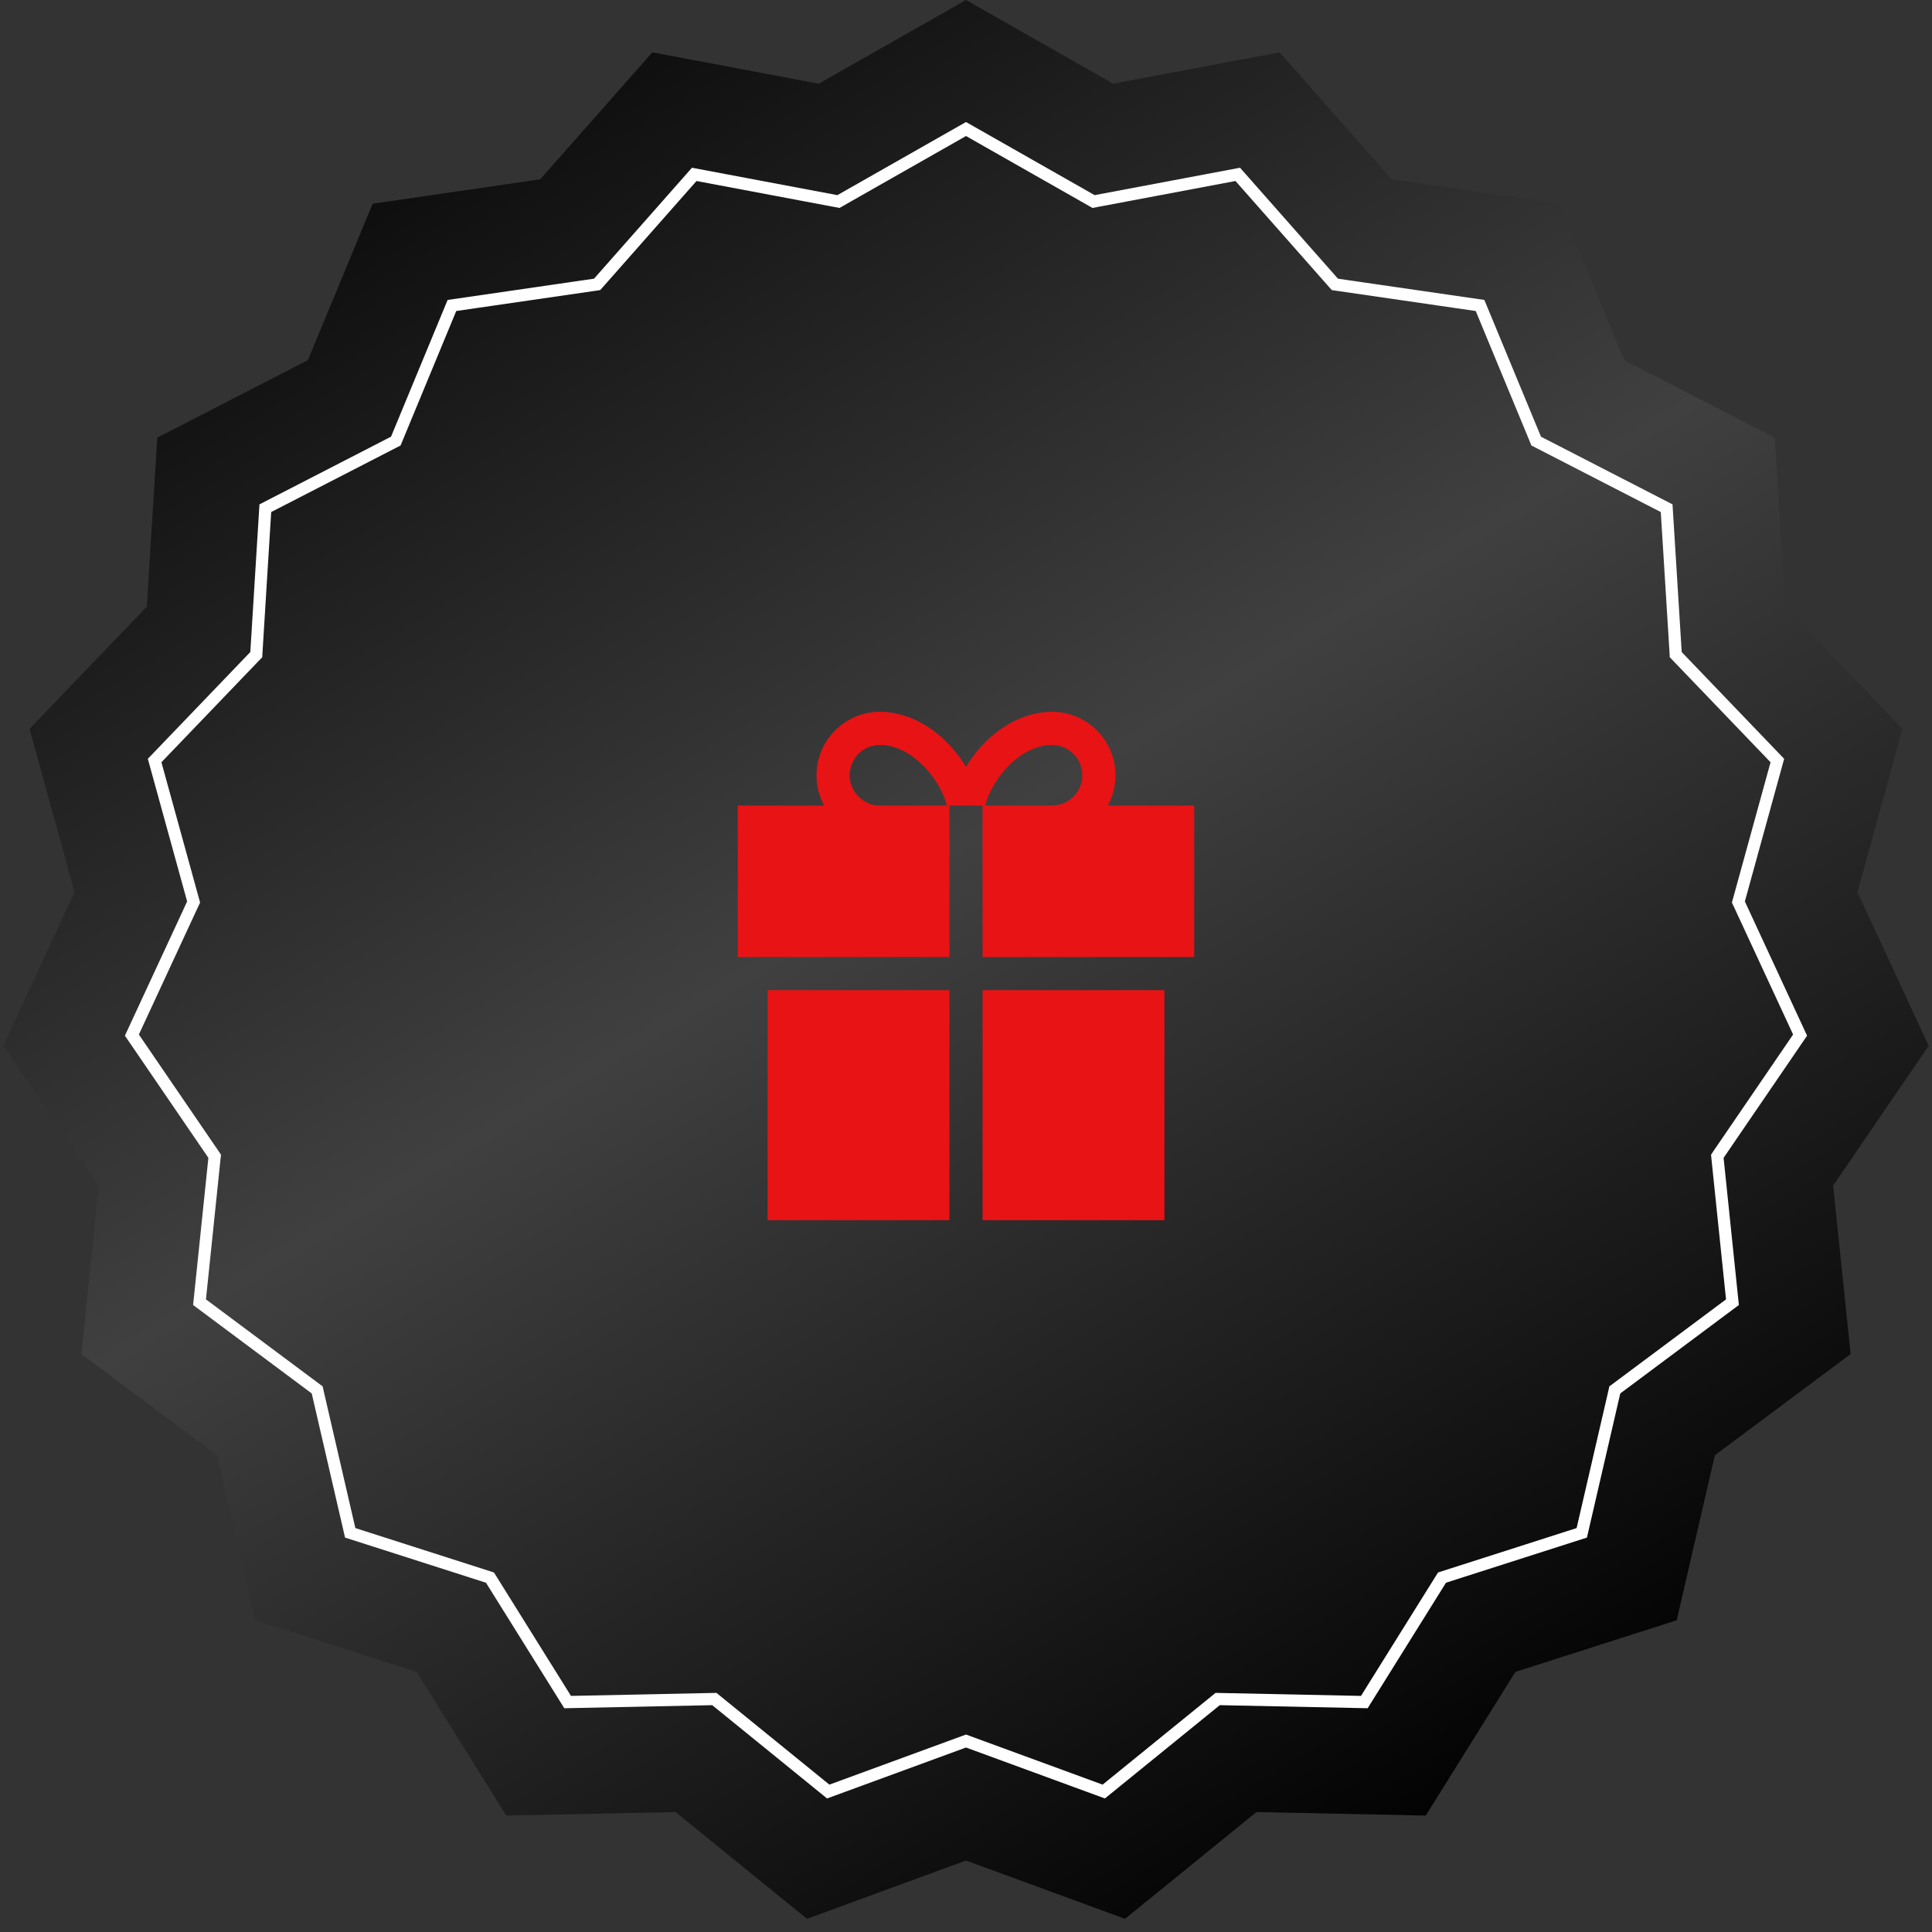 <?xml version="1.0" encoding="UTF-8"?> <svg xmlns="http://www.w3.org/2000/svg" width="87" height="87" viewBox="0 0 87 87" fill="none"><rect x="0" y="0" width="87" height="87" fill="#333333" stroke="none"/><path d="M43.5 0L50.13 3.768L57.624 2.357L62.672 8.074L70.218 9.172L73.136 16.218L79.917 19.708L80.388 27.319L85.669 32.821L83.643 40.174L86.851 47.092L82.548 53.388L83.336 60.974L77.222 65.532L75.504 72.962L68.241 75.287L64.204 81.757L56.579 81.599L50.66 86.407L43.5 83.781L36.34 86.407L30.421 81.599L22.796 81.757L18.759 75.287L11.496 72.962L9.778 65.532L3.664 60.974L4.452 53.388L0.149 47.092L3.357 40.174L1.331 32.821L6.612 27.319L7.083 19.708L13.864 16.218L16.782 9.172L24.328 8.074L29.376 2.357L36.87 3.768L43.5 0Z" fill="url(#paint0_linear_86_452)"></path><path d="M49.157 9.026L49.245 9.076L49.343 9.057L55.737 7.852L60.044 12.731L60.111 12.806L60.211 12.821L66.648 13.756L69.138 19.769L69.177 19.863L69.266 19.909L75.051 22.885L75.455 29.38L75.461 29.481L75.531 29.553L80.036 34.248L78.308 40.521L78.281 40.618L78.324 40.709L81.06 46.612L77.389 51.984L77.333 52.068L77.342 52.167L78.014 58.639L72.799 62.528L72.717 62.588L72.695 62.687L71.229 69.025L65.032 71.01L64.936 71.041L64.882 71.126L61.437 76.646L54.933 76.511L54.832 76.509L54.754 76.573L49.704 80.675L43.594 78.435L43.5 78.4L43.406 78.435L37.295 80.675L32.246 76.573L32.168 76.509L32.067 76.511L25.561 76.646L22.117 71.126L22.064 71.041L21.967 71.01L15.77 69.025L14.305 62.687L14.283 62.588L14.202 62.528L8.985 58.639L9.657 52.167L9.668 52.068L9.611 51.984L5.939 46.612L8.676 40.709L8.719 40.618L8.692 40.521L6.963 34.248L11.469 29.553L11.54 29.481L11.546 29.38L11.948 22.885L17.733 19.909L17.823 19.863L17.862 19.769L20.351 13.756L26.79 12.821L26.889 12.806L26.956 12.731L31.262 7.852L37.657 9.057L37.755 9.076L37.843 9.026L43.5 5.81L49.157 9.026Z" stroke="white" stroke-width="0.549"></path><g clip-path="url(#clip0_86_452)"><path d="M52.435 44.588H44.247V54.947H52.435V44.588Z" fill="#E81315"></path><path d="M42.753 44.588H34.565V54.947H42.753V44.588Z" fill="#E81315"></path><path d="M49.884 36.275C50.105 35.87 50.231 35.405 50.231 34.911C50.231 33.335 48.949 32.053 47.373 32.053C46.208 32.053 45.015 32.655 44.102 33.705C43.876 33.965 43.674 34.244 43.5 34.535C43.326 34.244 43.124 33.965 42.898 33.705C41.984 32.655 40.792 32.053 39.626 32.053C38.051 32.053 36.769 33.335 36.769 34.911C36.769 35.404 36.895 35.87 37.116 36.275H33.224V43.096H42.753V36.275H44.246V43.096H53.776V36.275H49.884ZM39.626 36.275C38.874 36.275 38.262 35.663 38.262 34.911C38.262 34.158 38.874 33.546 39.626 33.546C40.981 33.546 42.269 34.932 42.644 36.275L39.626 36.275ZM47.373 36.275H44.356C44.73 34.932 46.019 33.546 47.373 33.546C48.126 33.546 48.738 34.158 48.738 34.911C48.738 35.663 48.126 36.275 47.373 36.275Z" fill="#E81315"></path></g><defs><linearGradient id="paint0_linear_86_452" x1="23.353" y1="-7.784" x2="75.095" y2="77.842" gradientUnits="userSpaceOnUse"><stop></stop><stop offset="0.495" stop-color="#404040"></stop><stop offset="1"></stop></linearGradient><clipPath id="clip0_86_452"><rect width="22.895" height="22.895" fill="white" transform="translate(32.053 32.053)"></rect></clipPath></defs></svg> 